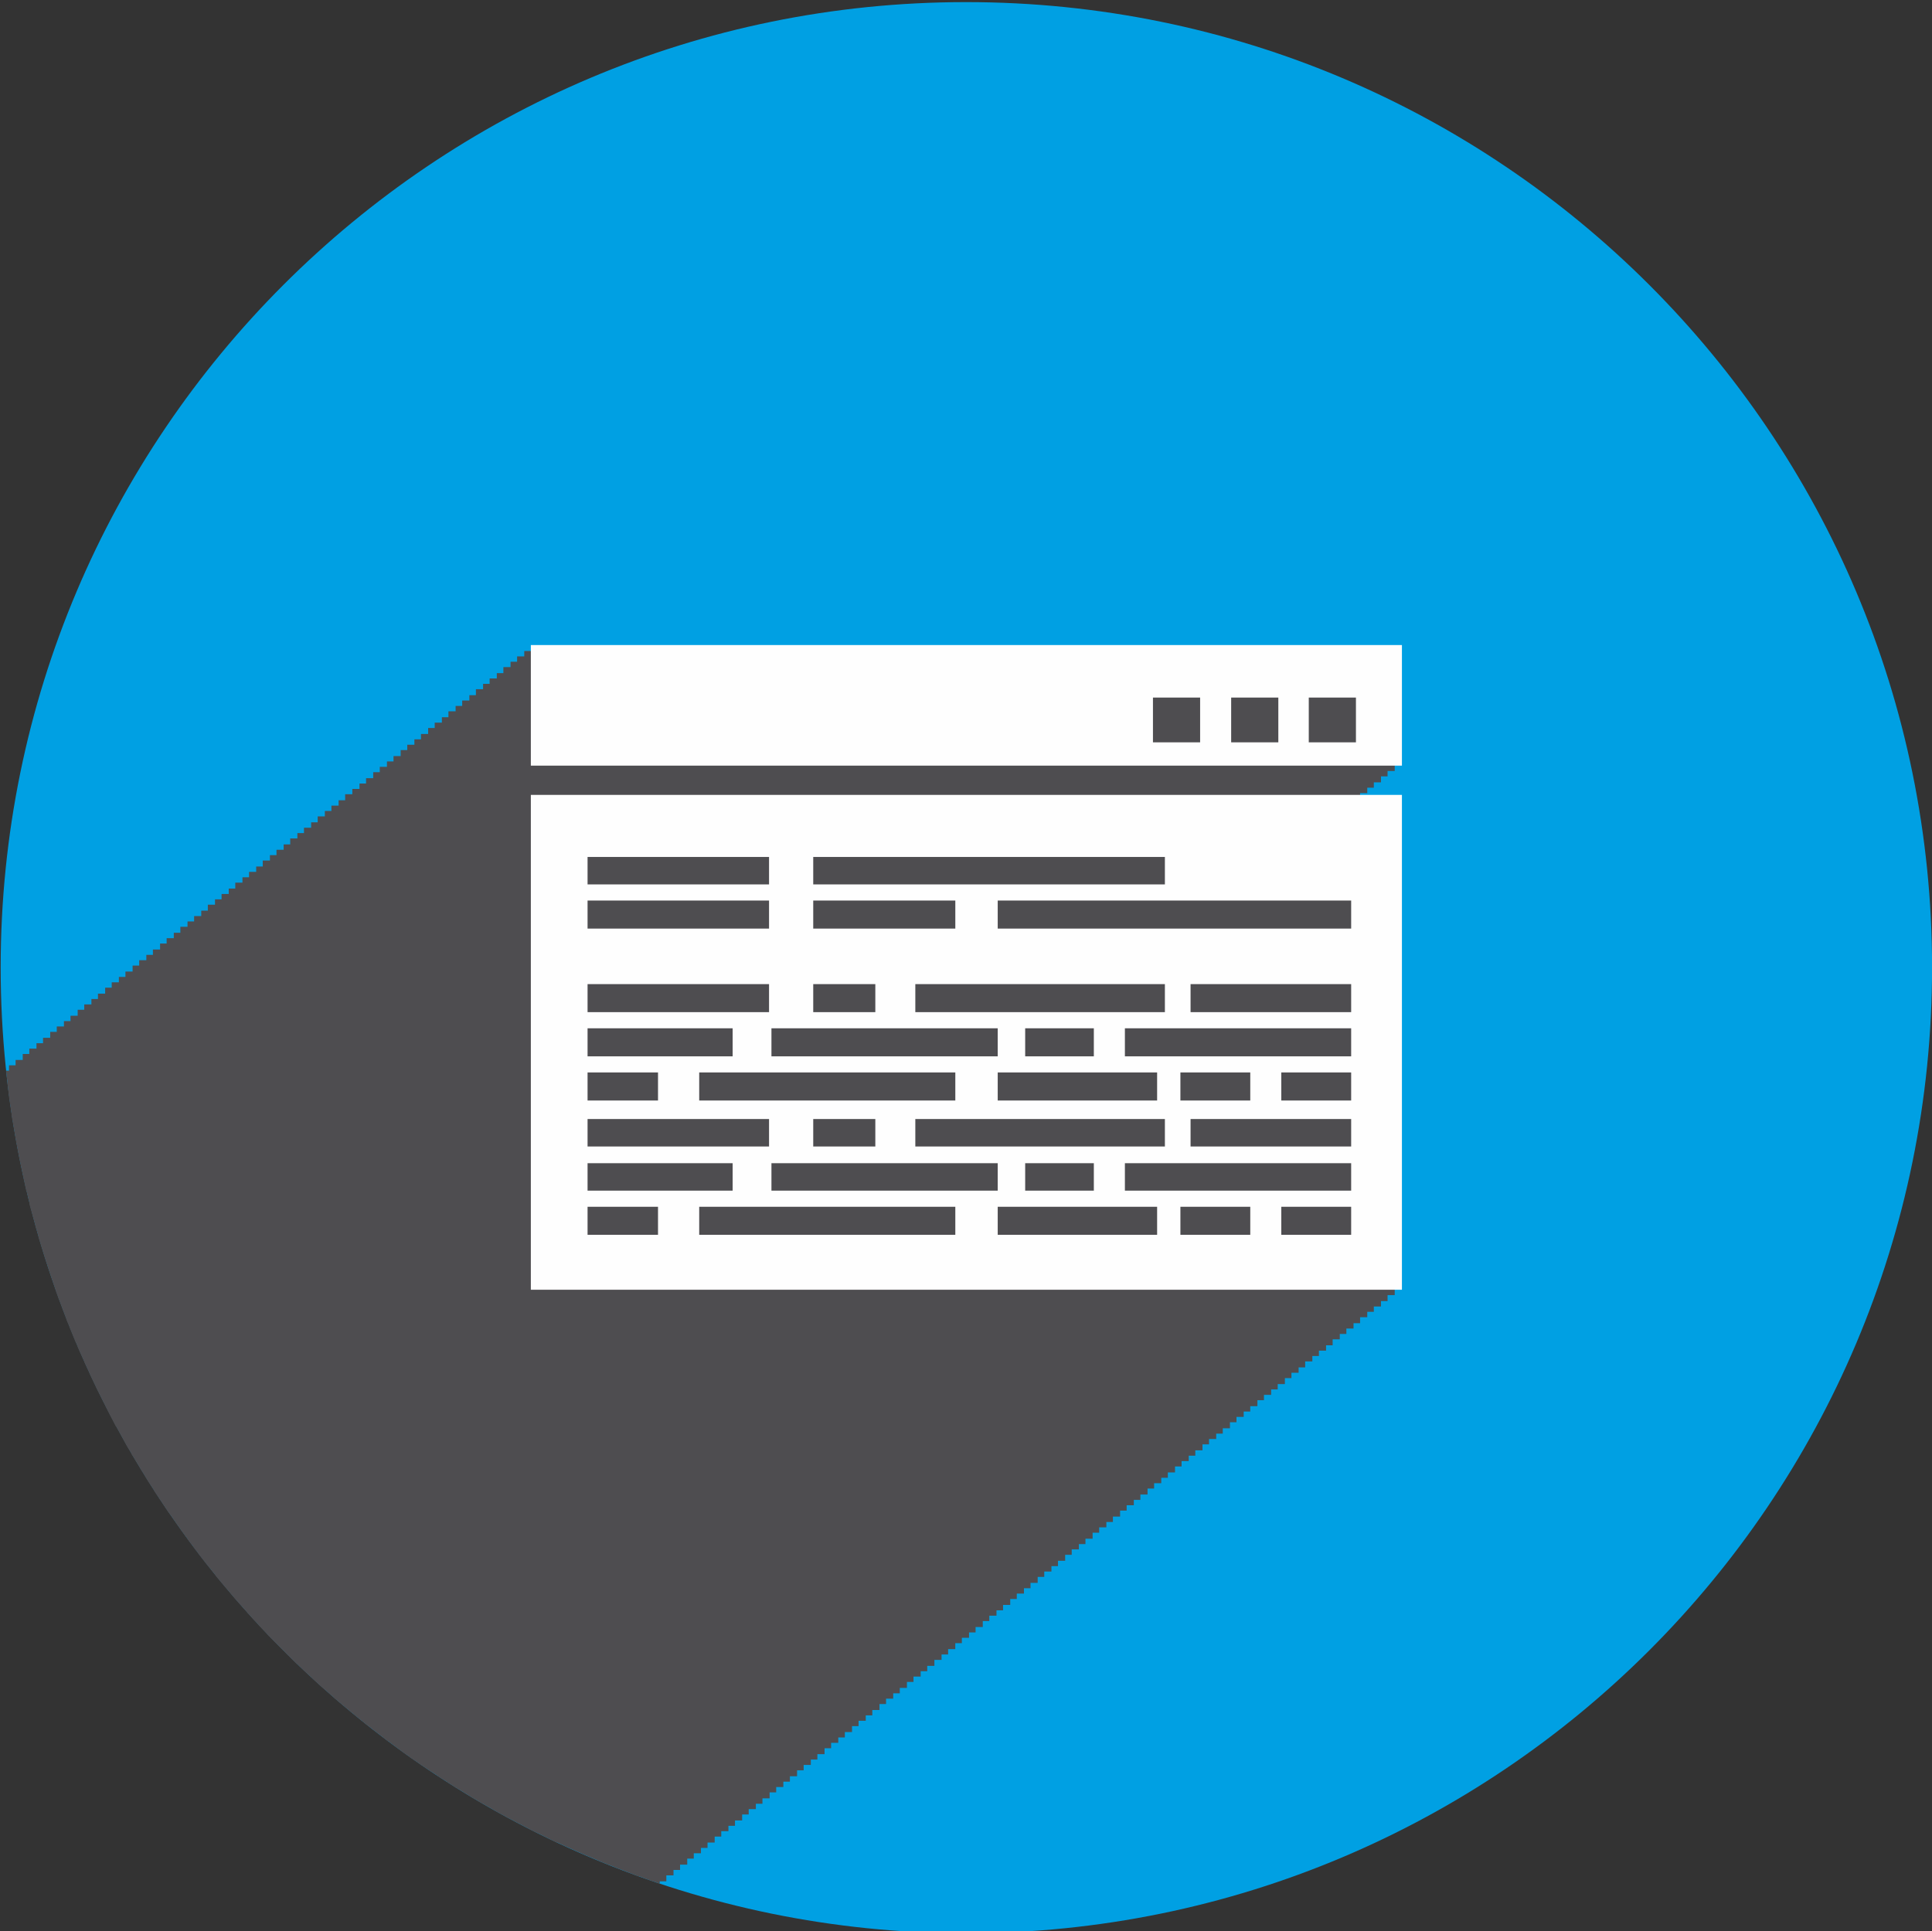 <?xml version="1.0" encoding="UTF-8"?> <svg xmlns="http://www.w3.org/2000/svg" xmlns:xlink="http://www.w3.org/1999/xlink" xmlns:xodm="http://www.corel.com/coreldraw/odm/2003" xml:space="preserve" width="100%" height="100%" version="1.1" style="shape-rendering:geometricPrecision; text-rendering:geometricPrecision; image-rendering:optimizeQuality; fill-rule:evenodd; clip-rule:evenodd" viewBox="0 0 3545.2 3544.1"><rect x="0" y="0" width="3545.2" height="3544.1" fill="#333333" stroke="none"/> <defs> <style type="text/css"> .fil2 {fill:#FEFEFE} .fil1 {fill:#4E4D50} .fil0 {fill:#00A0E3} </style> </defs> <g id="Слой_x0020_1">  <g id="_3160670757104"> <path class="fil0" d="M1772.72 3547.9c-978.31,0 -1771.48,-793.11 -1771.48,-1772.53 0,-978.32 793.17,-1771.51 1771.48,-1771.51 979.43,0 1772.6,793.19 1772.6,1771.51 0,979.42 -793.17,1772.53 -1772.6,1772.53l0 0z"></path> <path class="fil1" d="M962.04 1204.58c-4.38,0 -8.77,0 -13.16,0 0,3.28 0,6.6 0,9.88 -4.01,0 -8.01,0 -12.02,0 0,3.28 0,6.56 0,9.84 -4.4,0 -8.76,0 -13.16,0 0,3.7 0,7.3 0,11.01 -4.01,0 -8.03,0 -12.04,0 0,3.24 0,6.52 0,9.8 -4.4,0 -8.8,0 -13.18,0 0,3.27 0,6.56 0,9.85 -4.02,0 -8.03,0 -12.04,0 0,3.28 0,6.63 0,9.86 -4.37,0 -8.77,0 -13.15,0 0,3.71 0,7.31 0,10.99 -4.01,0 -8.02,0 -12.04,0 0,3.28 0,6.59 0,9.84 -4.37,0 -8.77,0 -13.13,0 0,3.28 0,6.6 0,9.88 -4.04,0 -8.05,0 -12.08,0 0,3.24 0,6.59 0,9.86 -4.39,0 -8.77,0 -13.16,0 0,3.68 0,7.24 0,10.9 -4.02,0 -8.02,0 -12.03,0 0,3.29 0,6.61 0,9.89 -4.39,0 -8.76,0 -13.16,0 0,3.28 0,6.55 0,9.83 -4.01,0 -8.03,0 -12.04,0 0,3.68 0,7.35 0,11.02 -4.37,0 -8.77,0 -13.15,0 0,3.25 0,6.56 0,9.83 -4.02,0 -8.03,0 -12.07,0 0,3.33 0,6.58 0,9.89 -4.37,0 -8.72,0 -13.1,0 0,3.28 0,6.55 0,9.81 -4.03,0 -8.05,0 -12.08,0 0,3.66 0,7.33 0,11.01 -4.38,0 -8.75,0 -13.13,0 0,3.28 0,6.59 0,9.84 -4.01,0 -8.03,0 -12.06,0 0,3.28 0,6.6 0,9.88 -4.38,0 -8.76,0 -13.16,0 0,3.24 0,6.56 0,9.84 -4.01,0 -8.02,0 -12.04,0 0,3.64 0,7.33 0,10.97 -4.37,0 -8.77,0 -13.13,0 0,3.27 0,6.6 0,9.87 -4.03,0 -8.04,0 -12.05,0 0,3.24 0,6.57 0,9.85 -4.37,0 -8.76,0 -13.15,0 0,3.25 0,6.56 0,9.81 -4.39,0 -8.76,0 -13.15,0 0,3.66 0,7.33 0,11.01 -4.02,0 -8.03,0 -12.03,0 0,3.28 0,6.56 0,9.84 -4.4,0 -8.8,0 -13.19,0 0,3.28 0,6.6 0,9.84 -4.01,0 -8.02,0 -12.05,0 0,3.28 0,6.6 0,9.88 -4.38,0 -8.73,0 -13.13,0 0,3.66 0,7.26 0,10.92 -4.01,0 -8.03,0 -12.04,0 0,3.33 0,6.61 0,9.93 -4.4,0 -8.75,0 -13.15,0 0,3.24 0,6.52 0,9.79 -4.03,0 -8.03,0 -12.07,0 0,3.3 0,6.58 0,9.86 -4.4,0 -8.75,0 -13.15,0 0,3.7 0,7.26 0,10.97 -4.01,0 -8.02,0 -12.04,0 0,3.28 0,6.56 0,9.88 -4.39,0 -8.77,0 -13.15,0 0,3.28 0,6.59 0,9.83 -4.02,0 -8.03,0 -12.04,0 0,3.29 0,6.63 0,9.91 -4.4,0 -8.75,0 -13.15,0 0,3.67 0,7.24 0,10.9 -4.02,0 -8.05,0 -12.07,0 0,3.32 0,6.61 0,9.89 -4.38,0 -8.74,0 -13.1,0 0,3.27 0,6.6 0,9.87 -4.04,0 -8.05,0 -12.09,0 0,3.24 0,6.57 0,9.85 -4.37,0 -8.77,0 -13.15,0 0,3.66 0,7.23 0,10.94 -4.01,0 -8.02,0 -12.03,0 0,3.28 0,6.58 0,9.91 -4.39,0 -8.76,0 -13.16,0 0,3.27 0,6.55 0,9.83 -4.01,0 -8.02,0 -12.03,0 0,3.28 0,6.58 0,9.82 -4.4,0 -8.76,0 -13.16,0 0,3.7 0,7.26 0,10.96 -4.02,0 -8.03,0 -12.07,0 0,3.33 0,6.6 0,9.88 -4.37,0 -8.75,0 -13.11,0 0,3.29 0,6.6 0,9.89 -4.03,0 -8.04,0 -12.08,0 0,3.23 0,6.55 0,9.83 -4.37,0 -8.77,0 -13.13,0 0,3.67 0,7.27 0,10.95 -4.03,0 -8.04,0 -12.05,0 0,3.3 0,6.58 0,9.9 -4.38,0 -8.76,0 -13.15,0 0,3.24 0,6.57 0,9.84 -4.01,0 -8.01,0 -12.04,0 0,3.64 0,7.31 0,10.97 -4.37,0 -8.78,0 -13.14,0 0,3.25 0,6.56 0,9.86 -4.03,0 -8.05,0 -12.06,0 0,3.27 0,6.56 0,9.84 -4.39,0 -8.77,0 -13.14,0 0,3.27 0,6.6 0,9.84 -4.03,0 -8.04,0 -12.07,0 0,3.66 0,7.3 0,10.96 -4.38,0 -8.76,0 -13.15,0 0,3.28 0,6.56 0,9.84 -4,0 -8.03,0 -12.04,0 0,3.33 0,6.6 0,9.93 -4.37,0 -8.76,0 -13.13,0 0,3.21 0,6.55 0,9.81 -4.02,0 -8.04,0 -12.04,0 0,3.62 0,7.33 0,10.96 -4.4,0 -8.81,0 -13.2,0 0,3.29 0,6.57 0,9.84 -4.02,0 -8.01,0 -12.02,0 0,3.28 0,6.6 0,9.91 -4.4,0 -8.77,0 -13.16,0 0,3.28 0,6.56 0,9.84 -4.03,0 -8.04,0 -12.05,0 0,3.64 0,7.3 0,10.95 -4.38,0 -8.76,0 -13.14,0 0,3.27 0,6.55 0,9.83 -4.02,0 -8.02,0 -12.05,0 0,3.32 0,6.6 0,9.88 -4.38,0 -8.77,0 -13.17,0 0,3.28 0,6.6 0,9.88 -4.01,0 -8.02,0 -12.03,0 0,3.67 0,7.24 0,10.9 -4.39,0 -8.78,0 -13.15,0 0,3.32 0,6.6 0,9.91 -4.02,0 -8.03,0 -12.04,0 0,3.28 0,6.56 0,9.88 -4.4,0 -8.77,0 -13.16,0 0,3.28 0,6.56 0,9.84 -4.01,0 -8.05,0 -12.06,0l0 10.99c-4.38,0 -8.75,0 -13.12,0l0 9.83c-4.04,0 -8.05,0 -12.08,0l0 9.84 -5.46 0c0.34,3.32 0.82,6.56 1.17,9.88l-0.08 0c0.14,1.16 0.37,2.29 0.51,3.46 0.27,2.5 0.6,5 0.89,7.47l-0.3 0c0.4,3.32 0.91,6.58 1.31,9.85l-0.22 0c0.43,3.31 0.98,6.59 1.42,9.91l-0.31 0c1.34,10.31 2.98,20.47 4.5,30.66l-0.13 0c0.24,1.48 0.5,2.92 0.73,4.44 0.15,1.06 0.36,2.15 0.51,3.28 0.11,0.68 0.21,1.42 0.32,2.12l-0.47 0c0.57,3.57 1.43,6.95 2.01,10.52 1.38,8.71 2.98,17.35 4.51,25.99 0.41,2.44 0.73,4.83 1.17,7.2l0 0.14c0.04,0.28 0.1,0.52 0.14,0.77 0.27,1.49 0.54,2.94 0.8,4.39 0.1,0.45 0.15,0.95 0.25,1.44l-0.12 0c0.34,1.77 0.82,3.46 1.16,5.23 0.07,0.34 0.14,0.73 0.21,1.04 0.29,1.56 0.54,3.12 0.83,4.63 0.01,0.07 0.01,0.1 0.02,0.18 1.02,5.36 2.04,10.68 3.1,16.02 0.52,2.46 0.98,4.97 1.48,7.37 1.2,5.99 2.56,11.96 3.82,17.95 0.31,1.41 0.6,2.83 0.91,4.24 0.18,0.81 0.36,1.58 0.52,2.39l0 0.07 0.01 0c0.04,0.11 0.06,0.25 0.1,0.43 0.46,2.12 0.84,4.23 1.31,6.35 0.29,1.38 0.62,2.71 0.92,4.09 1.45,6.6 2.76,13.23 4.26,19.83l0.37 0c0.62,2.61 1.35,5.19 1.99,7.79 0.34,1.42 0.67,2.83 1,4.2l-0.1 0c0.32,1.31 0.7,2.58 1.01,3.85 0.42,1.62 0.77,3.32 1.19,4.93l0 0.04c0.02,0.1 0.07,0.25 0.11,0.35 0.04,0.24 0.09,0.49 0.16,0.74l-0.27 0c0.11,0.36 0.2,0.7 0.3,1.1l-0.3 0c1.66,6.63 3.8,13.08 5.57,19.72l-0.12 0c1.09,4.12 2.35,8.15 3.48,12.27 0.76,2.86 1.54,5.69 2.34,8.54l-0.32 0c0.72,2.58 1.67,4.98 2.42,7.51 0.55,2.01 1.14,4 1.72,5.97 0.23,0.88 0.48,1.69 0.73,2.58 0.35,1.19 0.64,2.42 1,3.62l-0.36 0c1.29,4.41 2.76,8.75 4.07,13.13 0.69,2.33 1.4,4.62 2.12,6.92 1.96,6.45 3.95,12.87 5.98,19.25 3.11,9.74 6.22,19.44 9.48,29.11 0.83,2.48 1.7,4.87 2.53,7.34 0.34,1.06 0.66,2.08 1,3.14l0.09 0c0.32,1.09 0.68,2.15 1.04,3.21 0.73,2.22 1.41,4.44 2.15,6.67l0.13 0c1.5,4.37 2.89,8.82 4.42,13.15l-0.18 0c0.32,0.85 0.72,1.69 1.03,2.55 0.73,2.08 1.53,4.09 2.29,6.17 0.36,1.09 0.7,2.18 1.07,3.31l0.16 0c0.51,1.38 1.03,2.71 1.54,4.09 0.17,0.43 0.32,0.93 0.5,1.42l0.02 0c1.49,4.01 3.04,8.01 4.55,12.03l-0.19 0c0.58,1.52 1.31,2.96 1.89,4.51 1.64,4.31 3.22,8.65 4.89,12.91 0.41,1.1 0.77,2.26 1.2,3.35l-0.32 0c0.86,2.16 1.89,4.2 2.77,6.32 0.16,0.46 0.33,0.96 0.51,1.38l0.1 0c0.49,1.23 1.1,2.47 1.6,3.67 0.26,0.59 0.51,1.2 0.77,1.79l-0.26 0 12.04 29.6 0.34 0c0.17,0.39 0.34,0.74 0.47,1.13l2.69 6.56 -0.21 0c3.86,9 8.02,17.78 12.05,26.68l0 0.7c2.3,5.11 4.83,10.2 7.18,15.27 0.18,0.38 0.34,0.78 0.49,1.13 0.01,0.07 0.06,0.11 0.1,0.18 1.13,2.51 2.12,5.04 3.29,7.51l-0.11 0c0.26,0.54 0.54,1.02 0.79,1.56 0.11,0.2 0.19,0.45 0.3,0.67l7.8 16.15c0.72,1.56 1.37,3.1 2.08,4.62l1.54 3c0.24,0.46 0.42,0.95 0.65,1.38l0.08 0 0.53 1.13c0.15,0.32 0.3,0.63 0.46,0.95l0 0.11c0.14,0.28 0.31,0.6 0.45,0.84 0.15,0.32 0.3,0.61 0.44,0.93l0.23 0.45 0.02 0c0.47,0.95 0.98,1.88 1.46,2.85 0.23,0.46 0.47,0.99 0.7,1.52l0 -0.14c0.35,0.68 0.73,1.38 1.08,2.05 0.38,0.84 0.77,1.66 1.18,2.5l-0.05 0c0.13,0.25 0.27,0.49 0.41,0.78 0.24,0.46 0.43,0.91 0.68,1.37l-0.02 0 0.08 0.18c1.42,2.82 2.87,5.61 4.29,8.43 0.38,0.81 0.74,1.56 1.11,2.37 0.14,0.24 0.31,0.48 0.45,0.77 0.59,1.16 1.16,2.4 1.74,3.6l0.1 0 1.05 2.19 -0.01 0c0.05,0.14 0.13,0.28 0.22,0.43l0.85 1.79 0.11 0c0.37,0.7 0.77,1.45 1.16,2.15l-0.19 0 4.54 8.79 -0.16 0c0.57,1.02 1.17,2.04 1.75,3.06l9.22 17.79 0.41 0c2.22,4.09 4.53,8.14 6.8,12.24 2.75,5 5.44,10.09 8.25,15.06l-0.13 0c0.42,0.74 0.89,1.45 1.3,2.19 1.43,2.51 2.76,5.11 4.2,7.69l0 -0.61 0.34 0.61 -0.34 0c1.52,2.58 3.28,5.15 4.81,7.72 0.7,1.13 1.29,2.23 1.96,3.32 0.41,0.7 0.8,1.42 1.21,2.15l-0.33 0c2.41,3.59 4.62,7.23 6.85,10.83l0.03 0.07 -0.31 0 5.41 8.57c0.02,0.07 0.07,0.11 0.09,0.18l0.36 0.6 4.22 7.09 -0.24 0c0.97,1.55 2.08,3.11 3.06,4.66 0.94,1.55 2,3.03 2.95,4.59 0.43,0.67 0.8,1.37 1.21,2.03l0.49 0.82c0.45,0.72 0.85,1.45 1.29,2.15l-0.22 0 2.76 4.17 2.73 4.58c3,4.81 6.28,9.42 9.36,14.19 0.68,1.09 1.32,2.25 2.03,3.38l-0.44 0c3.01,4.34 6.04,8.79 9.03,13.16l-0.26 0c1.82,2.68 3.88,5.4 5.7,8.07 0.37,0.61 0.69,1.2 1.08,1.77l-0.2 0c0.49,0.67 0.97,1.35 1.44,2.01 0.26,0.43 0.49,0.85 0.75,1.28l0 -0.18c0.35,0.48 0.71,0.98 1.05,1.48 1.11,1.73 2.19,3.49 3.31,5.22l0.2 0c1.44,2.19 2.75,4.41 4.18,6.6l0 -0.57c1.09,1.66 2.21,3.33 3.3,4.98l0.2 0c0.68,0.95 1.39,1.83 2.04,2.82 0.19,0.25 0.35,0.49 0.54,0.73 0.18,0.29 0.34,0.57 0.54,0.86l0.99 1.4c1.17,1.74 2.19,3.39 3.36,5.12l0.26 0 2.29 3.28 -0.37 0c2.2,2.82 4.22,5.65 6.28,8.47 1.57,2.26 3.08,4.69 4.69,6.92 1.05,1.44 2.17,2.82 3.24,4.3l0.05 0.07 2.44 3.25 -0.25 0c1.16,1.59 2.48,3.03 3.65,4.57l1.09 1.49c0.4,0.57 0.76,1.09 1.15,1.63l-0.43 0c1.42,1.79 2.81,3.62 4.23,5.39 0.77,1.17 1.61,2.3 2.36,3.39l0.26 0c0.27,0.36 0.55,0.74 0.82,1.06 0.71,0.92 1.4,1.79 2.1,2.71 0.14,0.18 0.3,0.39 0.43,0.61l-0.31 0c1.08,1.41 2.21,2.74 3.28,4.16l0 0.21c1.46,1.83 2.83,3.57 4.29,5.43 1.83,2.55 3.76,5.11 5.54,7.69l0.32 0c0.13,0.17 0.24,0.38 0.38,0.56 0.14,0.18 0.28,0.4 0.41,0.57 1.12,1.49 2.15,2.93 3.28,4.41 1.19,1.49 2.39,2.89 3.57,4.34l-0.27 0c1.24,1.38 2.2,2.78 3.4,4.16 0.35,0.43 0.63,0.88 0.99,1.35 3.24,3.62 5.92,7.26 8.92,10.89l-0.15 0c2.56,2.89 4.63,5.76 7.02,8.68 0.32,0.38 0.6,0.81 0.96,1.24l-0.33 0c3.44,3.8 6.54,7.96 9.93,11.85 0.35,0.43 0.68,0.88 1.02,1.31l0.08 0c0.78,0.88 1.52,1.79 2.29,2.74 1.01,1.24 2.12,2.51 3.1,3.77 0.55,0.64 1.09,1.25 1.64,1.84 3.45,4.18 7.22,8.05 10.42,12.46 1.31,1.48 2.63,2.96 3.94,4.41 0.59,0.7 1.16,1.44 1.74,2.12l-0.22 0c2.15,2.36 4.41,4.93 6.61,7.3 0.68,0.88 1.53,1.72 2.19,2.58 1.35,1.51 2.81,2.99 4.18,4.51 1.53,1.76 2.98,3.57 4.56,5.35 1.5,1.7 3.14,3.37 4.7,5.05 0.74,0.89 1.43,1.73 2.19,2.58l-0.32 0c2.1,2.33 4.32,4.45 6.41,6.74 1.52,1.73 3.05,3.59 4.56,5.33l0.17 0c0.3,0.34 0.63,0.77 0.95,1.13 1.55,1.51 3.11,3.24 4.68,4.79 2.48,2.76 4.85,5.54 7.35,8.33l0.11 0c0.34,0.35 0.66,0.74 1,1.13l0 -0.57c0.17,0.18 0.32,0.39 0.47,0.57l-0.47 0c2.8,2.78 5.32,5.61 8.11,8.39 2.41,2.62 4.79,5.4 7.2,8l0.38 0c0.96,1.07 1.99,2.24 2.93,3.26 1.34,1.4 2.77,2.69 4.12,4.05 0.44,0.47 0.9,0.99 1.34,1.49l0.11 0c0.3,0.31 0.67,0.7 0.99,1.06 0.62,0.56 1.17,1.15 1.78,1.72 0.47,0.5 1.03,1.02 1.5,1.56l0.1 0c0.34,0.34 0.67,0.7 1.02,1.09l0.11 0c0.26,0.25 0.52,0.49 0.75,0.74 0.23,0.21 0.43,0.43 0.62,0.63 0.99,1 1.91,2.04 2.89,3.04l0.05 0c0.36,0.35 0.68,0.74 1.03,1.06l0.09 0c1.08,1.13 2.1,2.26 3.22,3.35l0.06 0c0.31,0.35 0.69,0.74 1,1.06l0.03 0c0.36,0.38 0.73,0.77 1.1,1.13l0 -0.18c0.03,0.04 0.07,0.07 0.13,0.11 1.47,1.47 2.78,2.96 4.27,4.44 0.19,0.18 0.43,0.35 0.63,0.56 0.17,0.18 0.32,0.36 0.5,0.54l-0.07 0c0.21,0.2 0.43,0.41 0.65,0.56 0.52,0.57 1,1.09 1.54,1.62l0.17 0c0.34,0.35 0.66,0.74 1,1.1l-0.05 0c0.19,0.14 0.34,0.31 0.53,0.49 0.18,0.17 0.36,0.42 0.56,0.6l0 -0.07c0.38,0.39 0.7,0.7 1.1,1.06 0.4,0.41 0.77,0.84 1.17,1.2l-0.08 0c0.27,0.27 0.56,0.52 0.84,0.81 0.81,0.77 1.61,1.65 2.42,2.47l0.14 0c1.09,1.09 2.08,2.19 3.17,3.28 0.63,0.59 1.29,1.15 1.93,1.8 1.54,1.54 3.1,3.2 4.63,4.76l0.59 0c0.22,0.2 0.44,0.42 0.68,0.63 4.24,4.16 8.82,8.36 12.99,12.53l0.13 0c0.4,0.38 0.77,0.74 1.18,1.13l-0.22 0c2.34,2.08 4.7,4.23 7.04,6.31 7.07,6.67 14.05,13.27 21.44,19.94 4.77,3.98 9.54,8.14 14.29,12.3 0.74,0.64 1.4,1.34 2.14,1.98l0 -0.14c0.04,0.07 0.08,0.11 0.14,0.14l-0.14 0c0.73,0.6 1.41,1.19 2.14,1.8 0.21,0.21 0.41,0.39 0.63,0.56 2.71,2.51 5.37,4.91 8.19,7.49l0.42 0c2.42,2.15 4.81,4.41 7.24,6.56l0.47 0c2.05,1.79 4.06,3.66 6.1,5.47l0 -0.4c0.11,0.11 0.24,0.22 0.33,0.29 1.72,1.47 3.45,2.99 5.17,4.48 1.43,1.09 2.78,2.32 4.19,3.41 1.13,0.95 2.31,1.92 3.46,2.87l0 0.27c1.86,1.52 3.84,2.9 5.72,4.41l-0.22 0c0.85,0.71 1.8,1.43 2.67,2.13 1.32,1.09 2.56,2.28 3.87,3.37l0 -0.31c0.04,0.04 0.07,0.08 0.1,0.08 1.83,1.48 3.55,3.06 5.4,4.55l0 0.02c1.16,0.86 2.22,1.74 3.36,2.58 2.93,2.44 5.73,4.95 8.67,7.3l0.37 0c1.37,1.11 2.63,2.22 4.01,3.29l0.48 0c2.83,2.23 5.37,4.38 8.29,6.6 1.85,1.44 3.9,2.89 5.77,4.3 0,0 0.04,0.04 0.07,0.06l-0.34 0c2.31,1.74 4.61,3.46 6.93,5.2 4.3,3.39 8.64,6.77 12.79,10.16l0.58 0c1.49,1.13 3.05,2.22 4.57,3.32 0.47,0.34 0.95,0.7 1.42,1.04l-0.03 0c0.25,0.18 0.52,0.4 0.76,0.57 4.13,3.11 8.25,6.21 12.39,9.31 0.15,0.07 0.33,0.18 0.48,0.32 2.76,2.08 5.53,4.14 8.28,6.21 0.4,0.28 0.81,0.57 1.23,0.85 1.06,0.78 2.12,1.62 3.21,2.44l0.32 0c0,0 0.04,0.04 0.05,0.04 0.98,0.7 1.92,1.43 2.9,2.15l0 -0.18c0.64,0.45 1.29,0.91 1.94,1.38 0.81,0.56 1.62,1.15 2.44,1.72l0 0.39c2.07,1.41 4.14,2.75 6.21,4.15 0.1,0.08 0.22,0.18 0.32,0.26l0.04 0c2.72,1.87 5.49,3.67 8.21,5.51 0.98,0.7 1.99,1.44 2.97,2.15l-0.23 0c0.85,0.56 1.64,1.08 2.49,1.62 0.26,0.21 0.53,0.42 0.78,0.55l0 -0.02c2.57,1.65 5.05,3.32 7.55,4.97 0.73,0.53 1.57,1.06 2.29,1.63l0.19 0c0.55,0.38 1.13,0.73 1.69,1.09 1.59,1.05 3.15,2.25 4.73,3.27 1.45,0.96 2.97,1.84 4.41,2.76 2.06,1.34 4.09,2.67 6.14,4.02 0.87,0.6 1.72,1.16 2.59,1.73l0 0.25c1.18,0.77 2.41,1.44 3.59,2.22l-0.3 0c5.12,3.27 10.59,6.55 15.75,9.88l-0.44 0c2.39,1.44 4.63,2.85 7.03,4.29 0.59,0.41 1.17,0.79 1.78,1.17l0.02 0c2.22,1.41 4.28,3 6.52,4.38l0.49 0c1.69,1.05 3.29,2.25 5,3.32l0 -0.39c3.72,2.33 7.14,4.61 10.95,6.88 0.65,0.38 1.31,0.74 1.96,1.13 0.95,0.56 1.9,1.15 2.87,1.72 3.21,1.98 6.18,3.95 9.41,5.92l0 -0.02c3.54,2.15 7.2,4.12 10.77,6.2 0.06,0.04 0.13,0.08 0.18,0.11l0 0.31c1.44,0.82 2.91,1.56 4.34,2.33 1.14,0.71 2.22,1.38 3.35,2.08l0.46 0c0.66,0.39 1.32,0.68 1.98,1.07l-0.24 0c1.47,0.88 3.01,1.62 4.5,2.5 1.06,0.6 2.07,1.31 3.14,1.91l0 -0.18c8.41,4.79 16.66,9.77 25.19,14.42l0 -0.18c0.76,0.43 1.45,0.86 2.21,1.29 1.8,0.98 3.68,1.9 5.5,2.89l0 0.39c1.44,0.73 2.92,1.4 4.36,2.15 3.03,1.62 6.15,3.07 9.19,4.65 3.13,1.77 6.34,3.42 9.43,5.19l0 -0.21c0.69,0.34 1.42,0.66 2.11,1.06 2.23,1.16 4.38,2.36 6.67,3.56l0.29 0c0.7,0.38 1.39,0.76 2.09,1.12l-0.2 0c0.67,0.32 1.36,0.68 2.04,1.02 0.05,0 0.09,0.05 0.15,0.07 0.18,0.07 0.34,0.18 0.51,0.25 3.83,2.05 7.69,4.32 11.53,6.31l0 -0.3c0.72,0.35 1.46,0.66 2.18,1.05l0 0.35c4.37,2.16 8.88,3.92 13.23,6.07 9.84,4.91 19.68,9.81 29.49,14.74l1.13 0c0.37,0.14 0.76,0.29 1.11,0.47 4.77,2.25 9.54,4.41 14.34,6.59 7.23,3.32 14.58,6.49 21.88,9.74 4.77,2.11 9.52,4.23 14.32,6.31 2.09,0.84 4.12,1.74 6.2,2.58 3.26,1.38 6.5,2.75 9.76,4.09 3.86,1.63 7.64,3.35 11.5,4.94 1.05,0.47 2.08,0.85 3.13,1.31 1.83,0.74 3.6,1.58 5.41,2.28l0 -0.14c0.31,0.11 0.61,0.21 0.91,0.32 1.56,0.68 3.01,1.42 4.55,2.06l0.65 0c2.21,0.83 4.38,1.69 6.62,2.57 3.81,1.52 7.56,3.13 11.4,4.62 0.38,0.14 0.7,0.32 1.05,0.45l0 -0.06c2.8,1.08 5.64,2.05 8.44,3.14 9.6,3.66 19.28,7.51 28.81,11.17l0 -0.56c1.82,0.67 3.65,1.38 5.48,2.01 2.58,0.92 5.06,2.01 7.67,2.93l0 -0.06c4.05,1.44 8,3.03 12.07,4.43l1.09 0c4.02,1.42 7.98,3.01 12.01,4.39l0 -4.39 12.09 0c0,-3.62 0,-7.26 0,-10.9l13.13 0c0,-3.31 0,-6.62 0,-9.95l12.05 0c0,-3.24 0,-6.51 0,-9.79l13.16 0c0,-3.68 0,-7.35 0,-11.01l12.01 0c0,-3.24 0,-6.54 0,-9.82l13.18 0c0,-3.3 0,-6.56 0,-9.86l12.07 0c0,-3.3 0,-6.6 0,-9.86l13.1 0c0,-3.66 0,-7.3 0,-10.96l12.07 0c0,-3.28 0,-6.61 0,-9.85l13.15 0c0,-3.27 0,-6.6 0,-9.87l12.05 0c0,-3.28 0,-6.54 0,-9.84l13.13 0c0,-3.64 0,-7.31 0,-10.95l12.04 0c0,-3.28 0,-6.6 0,-9.88l13.16 0c0,-3.27 0,-6.56 0,-9.84l12.06 0c0,-3.3 0,-6.6 0,-9.88l13.16 0c0,-3.66 0,-7.29 0,-10.97l12.05 0c0,-3.28 0,-6.55 0,-9.83l13.14 0c0,-3.29 0,-6.56 0,-9.82l12.03 0c0,-3.3 0,-6.62 0,-9.95l13.15 0c0,-3.62 0,-7.26 0,-10.89l12.09 0c0,-3.29 0,-6.59 0,-9.89l13.14 0c0,-3.23 0,-6.56 0,-9.83l12.03 0c0,-3.31 0,-6.59 0,-9.91l13.16 0c0,-3.67 0,-7.26 0,-10.94l12.05 0c0,-3.24 0,-6.57 0,-9.84l13.13 0c0,-3.28 0,-6.61 0,-9.85l12.08 0c0,-3.32 0,-6.6 0,-9.92l13.15 0c0,-3.62 0,-7.26 0,-10.9l12.03 0c0,-3.3 0,-6.58 0,-9.86l13.15 0c0,-3.28 0,-6.6 0,-9.88l12.04 0c0,-3.28 0,-6.56 0,-9.88l13.16 0c0,-3.67 0,-7.31 0,-10.97l12.06 0c0,-3.26 0,-6.53 0,-9.81l13.12 0c0,-3.29 0,-6.56 0,-9.84l12.08 0c0,-3.32 0,-6.6 0,-9.89l13.13 0c0,-3.66 0,-7.3 0,-10.96l12.05 0c0,-3.28 0,-6.56 0,-9.84l13.15 0c0,-3.28 0,-6.6 0,-9.88l12.04 0c0,-3.24 0,-6.56 0,-9.84l13.15 0c0,-3.64 0,-7.3 0,-10.95l13.14 0c0,-3.27 0,-6.6 0,-9.87l12.05 0c0,-3.24 0,-6.56 0,-9.84l13.14 0c0,-3.67 0,-7.34 0,-11.02l12.08 0c0,-3.23 0,-6.55 0,-9.83l13.14 0c0,-3.28 0,-6.56 0,-9.84l12.03 0c0,-3.32 0,-6.6 0,-9.88l13.18 0c0,-3.67 0,-7.31 0,-10.97l12.01 0c0,-3.28 0,-6.53 0,-9.81l13.16 0c0,-3.31 0,-6.59 0,-9.91l12.07 0c0,-3.26 0,-6.56 0,-9.84l13.15 0c0,-3.64 0,-7.3 0,-10.94l12.05 0c0,-3.33 0,-6.6 0,-9.91l13.14 0c0,-3.25 0,-6.56 0,-9.85l12.03 0c0,-3.29 0,-6.52 0,-9.8l13.15 0c0,-3.67 0,-7.35 0,-11.01l12.07 0c0,-3.28 0,-6.56 0,-9.84l13.16 0c0,-3.28 0,-6.6 0,-9.84l12.03 0c0,-3.32 0,-6.58 0,-9.88l13.16 0c0,-3.64 0,-7.35 0,-10.97 4.01,0 8.02,0 12.03,0 0,-3.28 0,-6.6 0,-9.88 4.38,0 8.78,0 13.15,0 0,-3.25 0,-6.53 0,-9.81 4.03,0 8.04,0 12.08,0 0,-3.32 0,-6.52 0,-9.84 4.37,0 8.74,0 13.11,0 0,-3.71 0,-7.35 0,-11.01 4.02,0 8.05,0 12.07,0 0,-3.24 0,-6.56 0,-9.84 4.38,0 8.79,0 13.16,0 0,-3.28 0,-6.56 0,-9.84 4.01,0 8,0 12.02,0 0,-3.28 0,-6.6 0,-9.88 4.38,0 8.79,0 13.17,0 0,-3.64 0,-7.35 0,-10.97 4.01,0 8.02,0 12.03,0 0,-3.28 0,-6.6 0,-9.84 4.38,0 8.78,0 13.15,0 0,-3.29 0,-6.57 0,-9.85 4.04,0 8.04,0 12.07,0 0,-3.24 0,-6.56 0,-9.84 4.35,0 8.74,0 13.12,0 0,-3.64 0,-7.33 0,-10.97 4.02,0 8.03,0 12.07,0 0,-3.28 0,-6.6 0,-9.88 4.35,0 8.72,0 13.11,0 0,-3.32 0,-6.56 0,-9.88 4.02,0 8.04,0 12.06,0 0,-3.28 0,-6.6 0,-9.84 4.4,0 8.79,0 13.17,0 0,-3.67 0,-7.3 0,-10.97 4.02,0 8.03,0 12.04,0 0,-3.28 0,-6.56 0,-9.84 4.37,0 8.76,0 13.15,0 0,-3.28 0,-6.6 0,-9.88 4.01,0 8.02,0 12.04,0 0,-3.25 0,-6.56 0,-9.84 4.38,0 8.78,0 13.18,0 0,-3.64 0,-7.34 0,-10.98 4.01,0 8.01,0 12.02,0 0,-3.28 0,-6.59 0,-9.87 4.39,0 8.78,0 13.15,0 0,-3.25 0,-6.57 0,-9.85 4.01,0 8.04,0 12.05,0 0,-3.28 0,-6.52 0,-9.8 4.39,0 8.76,0 13.16,0 0,-3.68 0,-7.35 0,-11.01 4.01,0 8,0 12.01,0 0,-3.28 0,-6.56 0,-9.84 4.4,0 8.81,0 13.21,0 0,-3.28 0,-6.6 0,-9.84 4,0 8.03,0 12.04,0 0,-3.29 0,-6.6 0,-9.88 4.37,0 8.76,0 13.13,0 0,-3.64 0,-7.34 0,-10.97 4.02,0 8.04,0 12.04,0 0,-3.29 0,-6.6 0,-9.85 4.39,0 8.78,0 13.15,0 0,-3.28 0,-6.59 0,-9.88 4.04,0 8.05,0 12.07,0 0,-3.28 0,-6.52 0,-9.8 4.38,0 8.77,0 13.15,0 0,-3.71 0,-7.34 0,-11.01 4.01,0 8.03,0 12.04,0 0,-3.24 0,-6.56 0,-9.84 4.4,0 8.77,0 13.16,0 0,-3.28 0,-6.56 0,-9.84 4.02,0 8.01,0 12.02,0 0,-3.68 0,-7.3 0,-10.98 4.4,0 8.78,0 13.16,0 0,-3.31 0,-6.56 0,-9.87 4.04,0 8.05,0 12.07,0 0,-3.28 0,-6.6 0,-9.85 4.39,0 8.74,0 13.12,0 0,-3.28 0,-6.59 0,-9.87 4.03,0 8.05,0 12.07,0 0,-3.64 0,-7.27 0,-10.9 4.37,0 8.74,0 13.11,0 0,-3.32 0,-6.6 0,-9.88 4.04,0 8.04,0 12.08,0 0,-3.32 0,-6.6 0,-9.92 4.37,0 8.77,0 13.13,0 0,-3.28 0,-6.52 0,-9.84 4.02,0 8.04,0 12.05,0 0,-3.67 0,-7.26 0,-10.93 4.4,0 8.76,0 13.16,0 0,-3.28 0,-6.6 0,-9.92 4.01,0 8.05,0 12.06,0 0,-3.28 0,-6.52 0,-9.8 4.37,0 8.75,0 13.13,0 0,-3.32 0,-6.57 0,-9.85 4.02,0 8.03,0 12.07,0 0,-3.67 0,-7.33 0,-10.97 4.37,0 8.72,0 13.11,0 0,-302.4 0,-605.83 0,-908.18 -25.18,0 -50.38,0 -75.58,0 0,-0.75 0,-1.49 0,-2.23 4.02,0 8.04,0 12.05,0 0,-3.67 0,-7.27 0,-10.93 4.4,0 8.76,0 13.16,0 0,-3.28 0,-6.6 0,-9.88 4.01,0 8.05,0 12.06,0 0,-3.25 0,-6.56 0,-9.84 4.37,0 8.75,0 13.13,0 0,-3.64 0,-7.35 0,-10.99 4.02,0 8.03,0 12.07,0 0,-3.27 0,-6.58 0,-9.86 4.37,0 8.72,0 13.11,0 0,-73.38 0,-146.76 0,-220.17 -532.41,0 -1064.87,0 -1597.27,0 0,3.28 0,6.58 0,9.84z"></path> <path class="fil2" d="M2351.17 1968.16l128.2 0 0 51.51 -128.2 0 0 -51.51zm-185.15 0l128.21 0 0 51.51 -128.21 0 0 -51.51zm-284.83 -81.03l125.99 0 0 51.48 -125.99 0 0 -51.48zm-274.98 -81.07l-113.94 0 0 51.43 113.94 0 0 -51.43zm578.46 0l294.7 0 0 51.43 -294.7 0 0 -51.43zm-353.87 162.1l292.5 0 0 51.51 -292.5 0 0 -51.51zm-77.8 0l-469.96 0 0 51.51 469.96 0 0 -51.51zm-674.83 0l129.27 0 0 51.51 -129.27 0 0 -51.51zm986 -81.03l415.2 0 0 51.48 -415.2 0 0 -51.48zm-233.37 0l-415.21 0 0 51.48 415.21 0 0 -51.48zm-752.63 0l266.2 0 0 51.48 -266.2 0 0 -51.48zm1059.39 -81.07l-457.96 0 0 51.43 457.96 0 0 -51.43zm-1059.39 0l333.02 0 0 51.43 -333.02 0 0 -51.43zm1273 408.62l128.2 0 0 51.47 -128.2 0 0 -51.47zm-185.15 0l128.21 0 0 51.47 -128.21 0 0 -51.47zm-284.83 -79.97l125.99 0 0 50.37 -125.99 0 0 -50.37zm-274.98 -81.07l-113.94 0 0 50.41 113.94 0 0 -50.41zm578.46 0l294.7 0 0 50.41 -294.7 0 0 -50.41zm-353.87 161.04l292.5 0 0 51.47 -292.5 0 0 -51.47zm-77.8 0l-469.96 0 0 51.47 469.96 0 0 -51.47zm-674.83 0l129.27 0 0 51.47 -129.27 0 0 -51.47zm986 -79.97l415.2 0 0 50.37 -415.2 0 0 -50.37zm-233.37 0l-415.21 0 0 50.37 415.21 0 0 -50.37zm-752.63 0l266.2 0 0 50.37 -266.2 0 0 -50.37zm1059.39 -81.07l-457.96 0 0 50.41 457.96 0 0 -50.41zm-1059.39 0l333.02 0 0 50.41 -333.02 0 0 -50.41zm752.63 -400.96l648.57 0 0 51.47 -648.57 0 0 -51.47zm-77.8 0l-260.73 0 0 51.47 260.73 0 0 -51.47zm-674.83 0l333.02 0 0 51.47 -333.02 0 0 -51.47zm1059.39 -79.99l-645.29 0 0 50.38 645.29 0 0 -50.38zm-1059.39 0l333.02 0 0 50.38 -333.02 0 0 -50.38zm1323.41 -292.51l86.55 0 0 82.16 -86.55 0 0 -82.16zm-142.42 0l86.55 0 0 82.16 -86.55 0 0 -82.16zm-143.51 0l86.55 0 0 82.16 -86.55 0 0 -82.16zm-1141.57 -96.38l1598.43 0 0 221.3 -1598.43 0 0 -221.3zm0 274.99l1598.43 0 0 908.15 -1598.43 0 0 -908.15z"></path> </g> </g> </svg> 